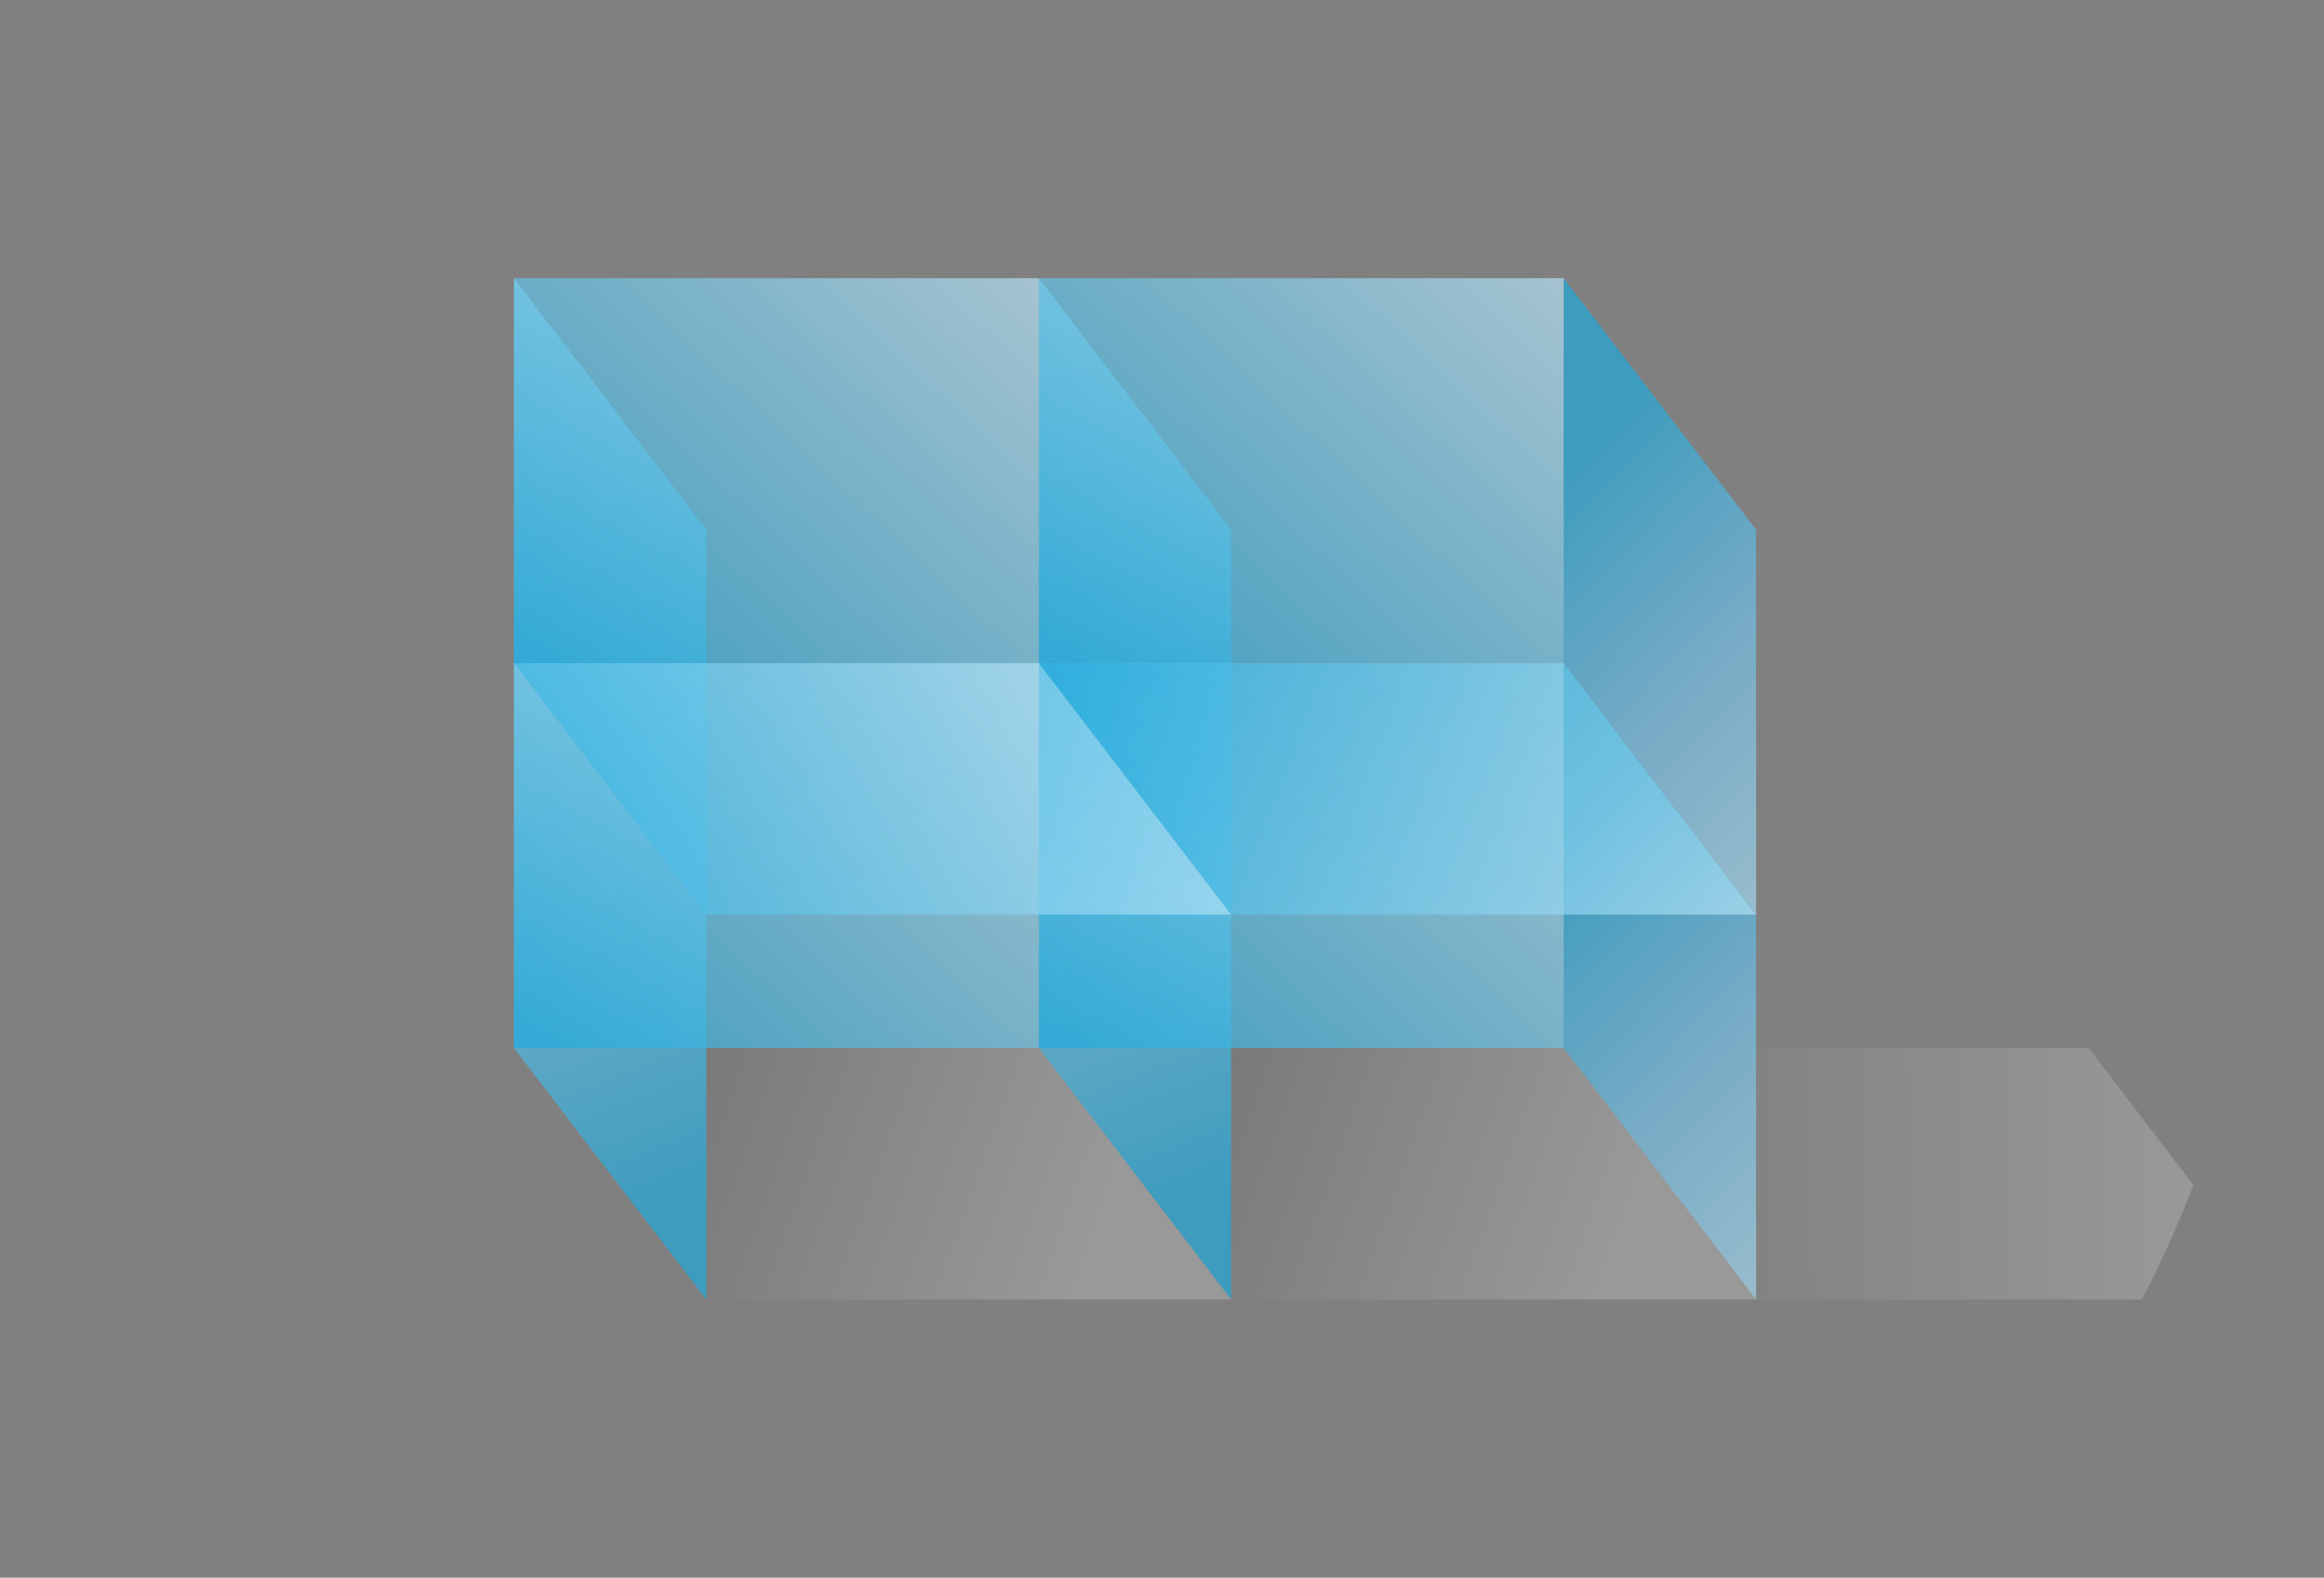 <svg xmlns="http://www.w3.org/2000/svg" xmlns:xlink="http://www.w3.org/1999/xlink" viewBox="0 0 360 244.32"><rect x="0" y="0" width="360" height="244.32" fill="#808080" stroke="none"/><defs><style>.cls-1{fill:none;}.cls-2{isolation:isolate;}.cls-3{clip-path:url(#clip-path);}.cls-10,.cls-11,.cls-12,.cls-16,.cls-17,.cls-18,.cls-4,.cls-5,.cls-6,.cls-7,.cls-8,.cls-9{opacity:0.66;}.cls-10,.cls-11,.cls-12,.cls-13,.cls-14,.cls-15,.cls-16,.cls-17,.cls-18,.cls-4,.cls-5,.cls-6,.cls-7,.cls-8,.cls-9{mix-blend-mode:multiply;}.cls-4{fill:url(#linear-gradient);}.cls-5{fill:url(#linear-gradient-2);}.cls-6{fill:url(#linear-gradient-3);}.cls-7{fill:url(#linear-gradient-4);}.cls-8{fill:url(#linear-gradient-5);}.cls-9{fill:url(#linear-gradient-6);}.cls-10{fill:url(#linear-gradient-7);}.cls-11{fill:url(#linear-gradient-8);}.cls-12{fill:url(#linear-gradient-9);}.cls-13,.cls-14,.cls-15{opacity:0.2;}.cls-13{fill:url(#linear-gradient-11);}.cls-14{fill:url(#linear-gradient-12);}.cls-15{fill:url(#linear-gradient-13);}.cls-16{fill:url(#linear-gradient-14);}.cls-17{fill:url(#linear-gradient-15);}.cls-18{fill:url(#linear-gradient-16);}</style><clipPath id="clip-path"><circle class="cls-1" cx="180" cy="122.16" r="171.15"/></clipPath><linearGradient id="linear-gradient" x1="-3438.32" y1="-1285.86" x2="-3492.3" y2="-1228.32" gradientTransform="matrix(-0.76, -0.65, 0, 1, -2470.85, -915.17)" gradientUnits="userSpaceOnUse"><stop offset="0" stop-color="#b9e5f8"/><stop offset="1" stop-color="#1baade"/></linearGradient><linearGradient id="linear-gradient-2" x1="239.76" y1="75.61" x2="299.8" y2="133.5" gradientUnits="userSpaceOnUse"><stop offset="0" stop-color="#1baade"/><stop offset="0.45" stop-color="#73c1e9"/><stop offset="1" stop-color="#b9e5f8"/></linearGradient><linearGradient id="linear-gradient-3" x1="235.72" y1="36.48" x2="168.83" y2="107.78" gradientTransform="matrix(1, 0, 0, 1, 0, 0)" xlink:href="#linear-gradient"/><linearGradient id="linear-gradient-4" x1="-3438.32" y1="-1226.25" x2="-3492.3" y2="-1168.71" xlink:href="#linear-gradient"/><linearGradient id="linear-gradient-5" x1="239.76" y1="135.23" x2="299.8" y2="193.12" xlink:href="#linear-gradient-2"/><linearGradient id="linear-gradient-6" x1="235.72" y1="96.09" x2="168.83" y2="167.39" gradientTransform="matrix(1, 0, 0, 1, 0, 0)" xlink:href="#linear-gradient"/><linearGradient id="linear-gradient-7" x1="-3331.84" y1="-1216.31" x2="-3385.83" y2="-1158.77" xlink:href="#linear-gradient"/><linearGradient id="linear-gradient-8" x1="154.41" y1="36.48" x2="87.53" y2="107.78" gradientTransform="matrix(1, 0, 0, 1, 0, 0)" xlink:href="#linear-gradient"/><linearGradient id="linear-gradient-9" x1="417.85" y1="862.26" x2="350.96" y2="933.55" gradientTransform="matrix(1, 0, -0.5, -0.65, 200.69, 709.19)" xlink:href="#linear-gradient"/><linearGradient id="linear-gradient-11" x1="168.71" y1="193.64" x2="79.84" y2="162.21" gradientUnits="userSpaceOnUse"><stop offset="0" stop-color="#fff"/><stop offset="1" stop-color="#231f20"/></linearGradient><linearGradient id="linear-gradient-12" x1="250.03" y1="193.64" x2="161.15" y2="162.21" xlink:href="#linear-gradient-11"/><linearGradient id="linear-gradient-13" x1="360.36" y1="181.45" x2="202.49" y2="182.53" gradientUnits="userSpaceOnUse"><stop offset="0.13" stop-color="#fff"/><stop offset="1" stop-color="#231f20"/></linearGradient><linearGradient id="linear-gradient-14" x1="499.16" y1="862.26" x2="432.27" y2="933.55" gradientTransform="matrix(1, 0, -0.5, -0.65, 200.69, 709.19)" xlink:href="#linear-gradient"/><linearGradient id="linear-gradient-15" x1="-3331.84" y1="-1156.69" x2="-3385.83" y2="-1099.16" xlink:href="#linear-gradient"/><linearGradient id="linear-gradient-16" x1="154.41" y1="96.09" x2="87.53" y2="167.39" gradientTransform="matrix(1, 0, 0, 1, 0, 0)" xlink:href="#linear-gradient"/></defs><g class="cls-2"><g id="Layer_1" data-name="Layer 1"><g class="cls-3"><polygon class="cls-4" points="160.91 102.69 190.72 141.63 190.72 82.02 160.91 43.08 160.91 102.69"/><polygon class="cls-5" points="242.22 102.69 272.03 141.63 272.03 82.02 242.22 43.08 242.22 102.69"/><rect class="cls-6" x="160.91" y="43.08" width="81.31" height="59.61"/><polygon class="cls-7" points="160.91 162.3 190.72 201.24 190.72 141.63 160.91 102.69 160.91 162.3"/><polygon class="cls-8" points="242.22 162.3 272.03 201.24 272.03 141.63 242.22 102.69 242.22 162.3"/><rect class="cls-9" x="160.91" y="102.69" width="81.31" height="59.61"/><polygon class="cls-10" points="79.61 102.69 109.41 141.63 109.41 82.02 79.61 43.08 79.61 102.69"/><rect class="cls-11" x="79.61" y="43.08" width="81.31" height="59.61"/><polygon class="cls-12" points="160.91 102.69 79.61 102.69 109.41 141.63 190.71 141.63 160.91 102.69"/><polygon class="cls-12" points="160.91 102.69 79.61 102.69 109.41 141.63 190.71 141.63 160.91 102.69"/><polygon class="cls-13" points="160.91 162.3 109.41 162.3 109.41 201.24 190.71 201.24 160.91 162.3"/><polygon class="cls-14" points="242.23 162.3 190.73 162.3 190.72 201.24 272.03 201.24 242.23 162.3"/><polygon class="cls-15" points="323.54 162.3 272.04 162.3 272.03 201.24 353.33 201.24 323.54 162.3"/><polygon class="cls-16" points="242.23 102.69 160.92 102.69 190.72 141.63 272.03 141.63 242.23 102.69"/><polygon class="cls-17" points="79.61 162.3 109.41 201.24 109.41 141.63 79.61 102.69 79.61 162.3"/><rect class="cls-18" x="79.61" y="102.69" width="81.31" height="59.61"/></g></g></g></svg>